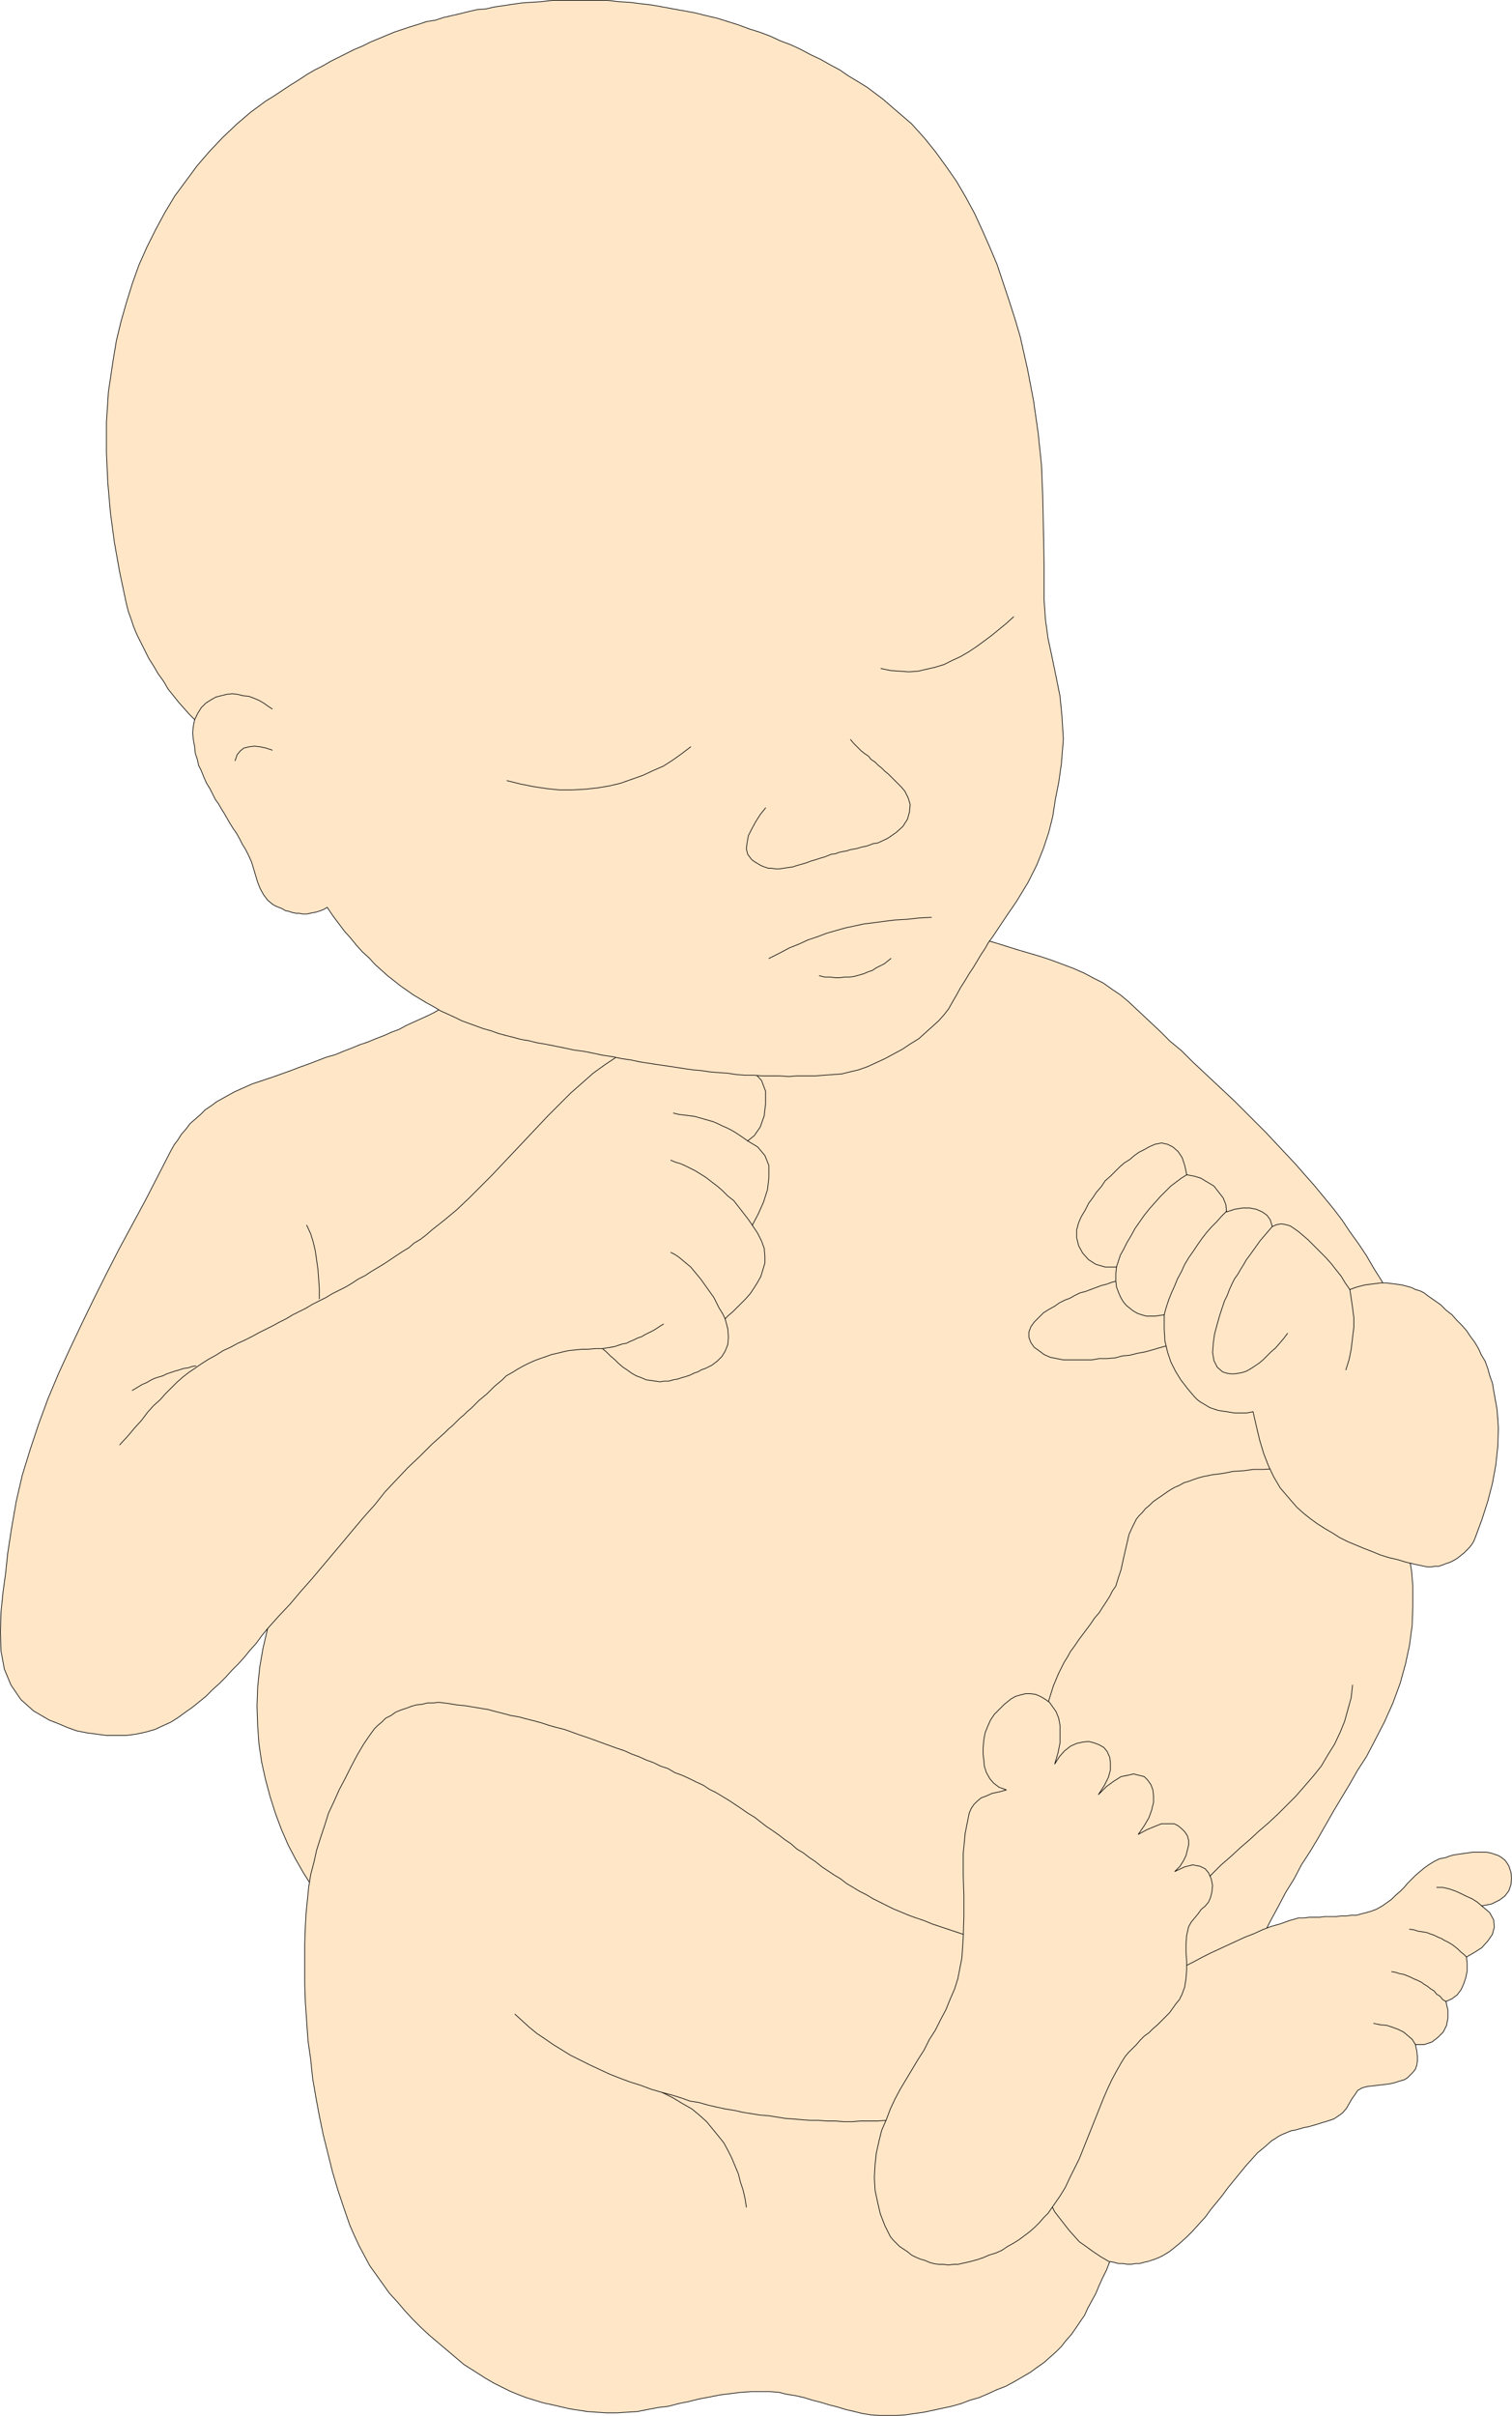 <?xml version="1.0" encoding="UTF-8" standalone="no"?>
<svg
   version="1.0"
   width="97.491mm"
   height="155.668mm"
   id="svg39"
   sodipodi:docname="Infant 1.wmf"
   xmlns:inkscape="http://www.inkscape.org/namespaces/inkscape"
   xmlns:sodipodi="http://sodipodi.sourceforge.net/DTD/sodipodi-0.dtd"
   xmlns="http://www.w3.org/2000/svg"
   xmlns:svg="http://www.w3.org/2000/svg">
  <sodipodi:namedview
     id="namedview39"
     pagecolor="#ffffff"
     bordercolor="#000000"
     borderopacity="0.25"
     inkscape:showpageshadow="2"
     inkscape:pageopacity="0.0"
     inkscape:pagecheckerboard="0"
     inkscape:deskcolor="#d1d1d1"
     inkscape:document-units="mm" />
  <defs
     id="defs1">
    <pattern
       id="WMFhbasepattern"
       patternUnits="userSpaceOnUse"
       width="6"
       height="6"
       x="0"
       y="0" />
  </defs>
  <path
     style="fill:#ffe6c7;fill-opacity:1;fill-rule:evenodd;stroke:none"
     d="m 121.126,236.65 -1.293,1.131 -1.454,1.131 -1.454,0.97 -1.454,1.131 -1.616,0.808 -1.454,0.97 -1.454,0.97 -1.616,0.97 -1.778,0.808 -1.616,0.97 -1.616,0.808 -1.778,0.808 -1.778,0.808 -1.778,0.808 -1.778,0.97 -1.778,0.646 -1.778,0.808 -2.101,0.808 -1.939,0.808 -1.939,0.646 -1.939,0.808 -2.101,0.808 -1.939,0.808 -2.263,0.646 -2.101,0.808 -2.101,0.808 -2.263,0.808 -2.101,0.808 -2.263,0.808 -2.263,0.808 -2.424,0.808 -2.424,0.808 -1.454,0.646 -1.454,0.646 -1.454,0.646 -1.454,0.808 -1.454,0.808 -1.454,0.808 -1.293,0.97 -1.454,0.97 -1.131,1.131 -1.293,1.131 -1.293,1.131 -0.97,1.293 -1.131,1.293 -0.808,1.293 -0.97,1.293 -0.808,1.454 -3.071,5.979 -3.071,5.979 -3.232,5.979 -3.232,5.979 -3.071,5.979 -3.071,6.14 -2.909,5.979 -2.909,6.14 -2.747,5.979 -2.586,6.14 -2.263,6.14 -2.101,6.302 -1.939,6.302 -1.454,6.302 -1.131,6.464 -0.97,6.302 -0.485,4.686 -0.646,4.686 -0.485,4.848 -0.162,4.848 0.162,4.686 0.808,4.363 1.616,3.878 2.424,3.555 1.454,1.293 1.616,1.454 1.939,1.131 1.939,1.131 2.101,0.808 2.263,0.97 2.263,0.808 2.424,0.485 2.424,0.323 2.424,0.323 h 2.424 2.424 l 2.424,-0.323 2.263,-0.485 2.263,-0.646 2.101,-0.97 1.778,-0.808 1.778,-1.131 1.778,-1.293 1.616,-1.131 1.616,-1.293 1.778,-1.454 1.616,-1.616 1.616,-1.454 1.616,-1.616 1.454,-1.616 1.616,-1.616 1.454,-1.616 1.454,-1.778 1.454,-1.616 1.293,-1.778 1.454,-1.778 -1.131,4.848 -0.808,4.686 -0.485,4.848 -0.162,4.525 0.162,4.686 0.323,4.525 0.646,4.363 0.97,4.363 1.131,4.201 1.293,4.04 1.454,3.878 1.616,3.717 1.778,3.393 1.939,3.393 1.939,3.07 1.939,2.909 5.01,0.646 5.01,0.646 5.01,0.646 5.171,0.485 5.172,0.646 5.333,0.646 5.171,0.646 5.333,0.646 5.495,0.646 5.333,0.808 5.333,0.646 5.495,0.646 5.495,0.646 5.495,0.646 5.495,0.646 5.495,0.646 5.495,0.646 5.495,0.646 5.495,0.646 5.495,0.808 5.495,0.646 5.333,0.646 5.495,0.646 5.333,0.646 5.333,0.808 5.333,0.485 5.171,0.646 5.171,0.646 5.171,0.646 5.171,0.646 5.01,0.646 5.01,0.646 3.394,-4.686 3.232,-4.848 3.394,-4.686 3.232,-4.686 3.071,-4.686 3.232,-4.686 3.071,-4.848 2.909,-4.686 3.071,-4.848 2.909,-4.686 2.909,-4.686 2.909,-4.848 2.909,-4.686 2.909,-4.686 2.909,-4.848 2.747,-4.686 2.909,-4.848 2.909,-4.686 2.909,-4.848 2.909,-4.686 2.909,-4.848 2.909,-4.525 2.909,-4.848 3.071,-4.686 2.909,-4.848 3.232,-4.686 3.071,-4.848 3.232,-4.686 3.071,-4.686 3.232,-4.686 3.555,-4.686 3.394,-4.848 -1.293,-3.393 -1.454,-3.232 -1.293,-3.232 -1.616,-3.232 -1.616,-3.232 -1.616,-2.909 -1.939,-3.07 -1.778,-3.07 -1.939,-2.909 -2.101,-2.909 -1.939,-2.909 -2.101,-2.747 -2.263,-2.747 -2.263,-2.747 -2.424,-2.747 -2.263,-2.585 -2.424,-2.585 -2.424,-2.585 -2.424,-2.585 -2.586,-2.585 -2.424,-2.424 -2.586,-2.585 -2.586,-2.424 -2.586,-2.424 -2.586,-2.424 -2.586,-2.424 -2.586,-2.585 -2.747,-2.262 -2.424,-2.424 -2.586,-2.424 -2.586,-2.424 -2.586,-2.424 -1.939,-1.616 -1.939,-1.293 -2.263,-1.616 -2.263,-1.131 -2.424,-1.293 -2.586,-1.131 -2.586,-0.97 -2.586,-0.97 -2.909,-0.97 -2.747,-0.808 -2.747,-0.808 -2.586,-0.808 -2.586,-0.808 -2.747,-0.808 -2.424,-0.646 -2.424,-0.646 -3.717,0.162 -3.717,0.162 -3.555,0.323 -3.717,0.162 -3.555,0.323 -3.555,0.162 -3.555,0.323 -3.555,0.323 -3.555,0.323 -3.555,0.323 -3.555,0.323 -3.394,0.323 -3.555,0.323 -3.555,0.323 -3.394,0.323 -3.555,0.323 -3.555,0.485 -3.394,0.323 -3.555,0.323 -3.555,0.323 -3.555,0.323 -3.555,0.323 -3.394,0.323 -3.555,0.323 -3.555,0.162 -3.555,0.323 -3.717,0.323 -3.555,0.162 -3.555,0.323 -3.555,0.162 -3.717,0.323 -3.717,0.162 v 0 z"
     id="path1" />
  <path
     style="fill:none;stroke:#000000;stroke-width:0.162px;stroke-linecap:round;stroke-linejoin:round;stroke-miterlimit:4;stroke-dasharray:none;stroke-opacity:1"
     d="m 121.126,236.65 -1.293,1.131 -1.454,1.131 -1.454,0.97 -1.454,1.131 -1.616,0.808 -1.454,0.97 -1.454,0.97 -1.616,0.97 -1.778,0.808 -1.616,0.97 -1.616,0.808 -1.778,0.808 -1.778,0.808 -1.778,0.808 -1.778,0.97 -1.778,0.646 -1.778,0.808 -2.101,0.808 -1.939,0.808 -1.939,0.646 -1.939,0.808 -2.101,0.808 -1.939,0.808 -2.263,0.646 -2.101,0.808 -2.101,0.808 -2.263,0.808 -2.101,0.808 -2.263,0.808 -2.263,0.808 -2.424,0.808 -2.424,0.808 -1.454,0.646 -1.454,0.646 -1.454,0.646 -1.454,0.808 -1.454,0.808 -1.454,0.808 -1.293,0.97 -1.454,0.97 -1.131,1.131 -1.293,1.131 -1.293,1.131 -0.97,1.293 -1.131,1.293 -0.808,1.293 -0.97,1.293 -0.808,1.454 -3.071,5.979 -3.071,5.979 -3.232,5.979 -3.232,5.979 -3.071,5.979 -3.071,6.14 -2.909,5.979 -2.909,6.14 -2.747,5.979 -2.586,6.14 -2.263,6.14 -2.101,6.302 -1.939,6.302 -1.454,6.302 -1.131,6.464 -0.97,6.302 -0.485,4.686 -0.646,4.686 -0.485,4.848 -0.162,4.848 0.162,4.686 0.808,4.363 1.616,3.878 2.424,3.555 1.454,1.293 1.616,1.454 1.939,1.131 1.939,1.131 2.101,0.808 2.263,0.97 2.263,0.808 2.424,0.485 2.424,0.323 2.424,0.323 h 2.424 2.424 l 2.424,-0.323 2.263,-0.485 2.263,-0.646 2.101,-0.97 1.778,-0.808 1.778,-1.131 1.778,-1.293 1.616,-1.131 1.616,-1.293 1.778,-1.454 1.616,-1.616 1.616,-1.454 1.616,-1.616 1.454,-1.616 1.616,-1.616 1.454,-1.616 1.454,-1.778 1.454,-1.616 1.293,-1.778 1.454,-1.778 -1.131,4.848 -0.808,4.686 -0.485,4.848 -0.162,4.525 0.162,4.686 0.323,4.525 0.646,4.363 0.97,4.363 1.131,4.201 1.293,4.04 1.454,3.878 1.616,3.717 1.778,3.393 1.939,3.393 1.939,3.07 1.939,2.909 5.01,0.646 5.01,0.646 5.01,0.646 5.171,0.485 5.172,0.646 5.333,0.646 5.171,0.646 5.333,0.646 5.495,0.646 5.333,0.808 5.333,0.646 5.495,0.646 5.495,0.646 5.495,0.646 5.495,0.646 5.495,0.646 5.495,0.646 5.495,0.646 5.495,0.646 5.495,0.808 5.495,0.646 5.333,0.646 5.495,0.646 5.333,0.646 5.333,0.808 5.333,0.485 5.171,0.646 5.171,0.646 5.171,0.646 5.171,0.646 5.01,0.646 5.01,0.646 3.394,-4.686 3.232,-4.848 3.394,-4.686 3.232,-4.686 3.071,-4.686 3.232,-4.686 3.071,-4.848 2.909,-4.686 3.071,-4.848 2.909,-4.686 2.909,-4.686 2.909,-4.848 2.909,-4.686 2.909,-4.686 2.909,-4.848 2.747,-4.686 2.909,-4.848 2.909,-4.686 2.909,-4.848 2.909,-4.686 2.909,-4.848 2.909,-4.525 2.909,-4.848 3.071,-4.686 2.909,-4.848 3.232,-4.686 3.071,-4.848 3.232,-4.686 3.071,-4.686 3.232,-4.686 3.555,-4.686 3.394,-4.848 -1.293,-3.393 -1.454,-3.232 -1.293,-3.232 -1.616,-3.232 -1.616,-3.232 -1.616,-2.909 -1.939,-3.07 -1.778,-3.07 -1.939,-2.909 -2.101,-2.909 -1.939,-2.909 -2.101,-2.747 -2.263,-2.747 -2.263,-2.747 -2.424,-2.747 -2.263,-2.585 -2.424,-2.585 -2.424,-2.585 -2.424,-2.585 -2.586,-2.585 -2.424,-2.424 -2.586,-2.585 -2.586,-2.424 -2.586,-2.424 -2.586,-2.424 -2.586,-2.424 -2.586,-2.585 -2.747,-2.262 -2.424,-2.424 -2.586,-2.424 -2.586,-2.424 -2.586,-2.424 -1.939,-1.616 -1.939,-1.293 -2.263,-1.616 -2.263,-1.131 -2.424,-1.293 -2.586,-1.131 -2.586,-0.97 -2.586,-0.97 -2.909,-0.97 -2.747,-0.808 -2.747,-0.808 -2.586,-0.808 -2.586,-0.808 -2.747,-0.808 -2.424,-0.646 -2.424,-0.646 -3.717,0.162 -3.717,0.162 -3.555,0.323 -3.717,0.162 -3.555,0.323 -3.555,0.162 -3.555,0.323 -3.555,0.323 -3.555,0.323 -3.555,0.323 -3.555,0.323 -3.394,0.323 -3.555,0.323 -3.555,0.323 -3.394,0.323 -3.555,0.323 -3.555,0.485 -3.394,0.323 -3.555,0.323 -3.555,0.323 -3.555,0.323 -3.555,0.323 -3.394,0.323 -3.555,0.323 -3.555,0.162 -3.555,0.323 -3.717,0.323 -3.555,0.162 -3.555,0.323 -3.555,0.162 -3.717,0.323 -3.717,0.162 v 0"
     id="path2" />
  <path
     style="fill:none;stroke:#000000;stroke-width:0.162px;stroke-linecap:round;stroke-linejoin:round;stroke-miterlimit:4;stroke-dasharray:none;stroke-opacity:1"
     d="m 74.744,298.378 0.97,2.101 0.646,2.101 0.485,2.101 0.323,2.262 0.323,2.262 0.162,2.262 0.162,2.424 v 2.424"
     id="path3" />
  <path
     style="fill:none;stroke:#000000;stroke-width:0.162px;stroke-linecap:round;stroke-linejoin:round;stroke-miterlimit:4;stroke-dasharray:none;stroke-opacity:1"
     d="m 32.241,338.614 0.808,-0.485 0.808,-0.485 0.808,-0.485 1.131,-0.485 0.808,-0.485 0.97,-0.485 0.97,-0.323 1.131,-0.323 0.97,-0.485 0.97,-0.323 0.97,-0.323 1.131,-0.323 0.97,-0.323 1.131,-0.162 0.97,-0.323 0.97,-0.162"
     id="path4" />
  <path
     style="fill:none;stroke:#000000;stroke-width:0.162px;stroke-linecap:round;stroke-linejoin:round;stroke-miterlimit:4;stroke-dasharray:none;stroke-opacity:1"
     d="m 29.17,351.865 1.939,-2.101 1.778,-2.101 1.616,-1.778 1.454,-1.939 1.454,-1.616 1.616,-1.454 1.293,-1.454 1.454,-1.454 1.293,-1.293 1.454,-1.293 1.454,-1.131 1.454,-0.97 1.616,-1.131 1.778,-1.131 1.778,-0.97 1.778,-1.131 1.778,-0.808 1.778,-0.97 1.778,-0.808 1.616,-0.808 1.778,-0.97 1.616,-0.808 1.616,-0.808 1.778,-0.97 1.616,-0.808 1.616,-0.97 1.616,-0.808 1.616,-0.808 1.616,-0.97 1.616,-0.808 1.616,-0.808 1.616,-0.97 1.616,-0.808 1.616,-0.808 1.616,-0.97 1.454,-0.97 1.616,-0.808 1.454,-0.97 1.616,-0.97 1.616,-0.97 1.454,-0.97 1.454,-0.97 1.454,-0.97 1.616,-0.97 1.293,-1.131 1.616,-0.97 1.454,-1.131 1.293,-1.131 3.071,-2.424 2.909,-2.424 2.909,-2.747 2.747,-2.747 2.909,-2.909 2.747,-2.909 2.747,-2.909 2.747,-2.909 2.747,-2.909 2.747,-2.909 2.747,-2.747 2.747,-2.747 2.747,-2.424 2.747,-2.424 2.909,-2.101 2.909,-1.939 1.778,0.162 2.101,0.162 1.778,0.162 1.939,0.162 1.939,0.162 1.939,0.162 1.939,0.162 1.939,0.162 1.778,0.162 1.939,0.162 1.939,0.162 1.778,0.162 1.939,0.162 1.939,0.162 h 1.939 l 1.939,0.162 2.747,1.293 1.939,2.101 0.97,2.585 v 3.07 l -0.323,2.909 -0.97,2.747 -1.454,2.101 -1.616,1.293 2.424,1.454 1.778,2.101 0.97,2.424 v 2.909 l -0.323,2.909 -0.97,3.07 -1.293,2.909 -1.454,2.747 1.293,1.939 0.97,1.939 0.646,1.778 0.162,1.939 v 1.616 l -0.485,1.616 -0.485,1.616 -0.808,1.454 -0.808,1.293 -0.97,1.454 -1.131,1.293 -1.131,1.131 -0.97,0.97 -1.131,1.131 -0.97,0.808 -0.808,0.808 0.646,2.424 0.162,2.101 -0.162,1.778 -0.646,1.616 -0.808,1.293 -1.131,1.131 -1.293,0.97 -1.616,0.808 -0.97,0.323 -0.808,0.485 -0.97,0.323 -0.97,0.485 -0.97,0.323 -1.131,0.323 -0.97,0.323 -0.97,0.162 -1.131,0.323 h -1.131 l -0.97,0.162 -1.131,-0.162 -1.131,-0.162 -1.131,-0.162 -1.131,-0.485 -1.293,-0.485 -1.131,-0.646 -1.131,-0.808 -0.97,-0.646 -1.131,-0.97 -0.808,-0.808 -1.131,-0.97 -0.97,-0.97 -0.97,-0.808 h -1.778 l -1.778,0.162 h -1.616 l -1.454,0.162 -1.616,0.162 -1.454,0.323 -1.293,0.323 -1.454,0.323 -1.293,0.485 -1.454,0.485 -1.293,0.485 -1.454,0.646 -1.293,0.646 -1.454,0.808 -1.293,0.808 -1.454,0.808 -0.97,0.97 -0.97,0.808 -0.97,0.808 -0.808,0.808 -0.97,0.97 -0.97,0.808 -0.97,0.808 -0.97,0.97 -0.97,0.97 -0.97,0.808 -0.808,0.808 -0.97,0.808 -0.97,0.97 -0.808,0.808 -0.97,0.808 -0.97,0.97 -3.071,2.747 -2.909,2.909 -3.071,2.909 -2.747,2.909 -2.747,2.909 -2.424,3.07 -2.747,3.07 -2.586,3.07 -2.424,2.909 -2.586,3.07 -2.586,3.07 -2.586,3.07 -2.586,2.909 -2.586,3.07 -2.747,2.909 -2.747,3.07"
     id="path5" />
  <path
     style="fill:none;stroke:#000000;stroke-width:0.162px;stroke-linecap:round;stroke-linejoin:round;stroke-miterlimit:4;stroke-dasharray:none;stroke-opacity:1"
     d="m 164.114,271.069 1.293,0.323 1.293,0.162 1.293,0.162 1.293,0.162 1.131,0.323 1.131,0.323 1.131,0.323 1.131,0.323 1.131,0.485 0.97,0.485 1.131,0.485 0.97,0.485 1.131,0.646 0.97,0.646 0.97,0.646 1.131,0.808"
     id="path6" />
  <path
     style="fill:none;stroke:#000000;stroke-width:0.162px;stroke-linecap:round;stroke-linejoin:round;stroke-miterlimit:4;stroke-dasharray:none;stroke-opacity:1"
     d="m 163.468,282.542 1.131,0.485 1.131,0.323 1.131,0.485 1.293,0.646 1.293,0.646 1.293,0.808 1.293,0.808 1.454,1.131 1.293,0.97 1.293,1.131 1.293,1.293 1.454,1.131 1.131,1.454 1.131,1.454 1.131,1.454 1.131,1.616"
     id="path7" />
  <path
     style="fill:none;stroke:#000000;stroke-width:0.162px;stroke-linecap:round;stroke-linejoin:round;stroke-miterlimit:4;stroke-dasharray:none;stroke-opacity:1"
     d="m 163.468,305.003 0.97,0.485 0.97,0.646 0.97,0.808 0.97,0.808 0.97,0.808 0.808,0.97 0.808,0.97 0.808,0.97 0.808,1.131 0.808,1.131 0.808,1.131 0.808,1.131 0.646,1.293 0.646,1.293 0.808,1.293 0.646,1.293"
     id="path8" />
  <path
     style="fill:none;stroke:#000000;stroke-width:0.162px;stroke-linecap:round;stroke-linejoin:round;stroke-miterlimit:4;stroke-dasharray:none;stroke-opacity:1"
     d="m 161.69,322.455 -0.808,0.485 -0.97,0.646 -0.808,0.485 -0.97,0.485 -0.97,0.485 -0.808,0.485 -0.97,0.323 -0.97,0.485 -0.808,0.323 -0.97,0.485 -0.97,0.162 -0.97,0.323 -0.97,0.323 -0.97,0.162 -0.97,0.162 -0.97,0.162"
     id="path9" />
  <path
     style="fill:#ffe6c7;fill-opacity:1;fill-rule:evenodd;stroke:none"
     d="m 276.917,369.963 0.646,-0.808 0.808,-0.808 0.808,-0.97 0.97,-0.808 0.808,-0.808 1.131,-0.808 0.97,-0.646 1.131,-0.808 0.97,-0.646 1.131,-0.646 1.131,-0.485 1.131,-0.646 1.131,-0.323 1.293,-0.485 0.97,-0.323 1.131,-0.323 2.424,-0.485 2.586,-0.323 2.424,-0.485 2.586,-0.162 2.424,-0.323 h 2.424 l 2.424,-0.162 2.424,0.162 2.586,0.162 2.263,0.323 2.424,0.323 2.424,0.646 2.424,0.646 2.263,0.808 2.263,0.808 2.424,0.97 1.616,0.97 1.454,0.97 1.454,1.131 1.131,1.131 1.131,1.293 0.97,1.293 0.808,1.454 0.808,1.454 0.646,1.616 0.646,1.616 0.485,1.616 0.485,1.778 0.162,1.778 0.323,1.778 0.162,1.939 0.162,1.939 v 4.848 l -0.162,4.686 -0.646,4.848 -0.97,4.525 -1.293,4.686 -1.778,4.848 -2.101,4.686 -2.586,5.009 -1.778,3.393 -2.101,3.232 -1.939,3.393 -1.939,3.232 -1.939,3.232 -1.939,3.393 -1.939,3.393 -1.939,3.232 -2.101,3.232 -1.778,3.393 -2.101,3.393 -1.778,3.393 -1.939,3.555 -1.778,3.555 -1.939,3.555 -1.778,3.717 -1.778,0.97 -1.778,0.97 -1.778,0.97 -1.939,0.97 -1.778,0.97 -1.616,0.97 -1.939,0.97 -1.778,0.97 -1.778,0.97 -1.778,0.808 -1.778,1.131 -1.778,0.808 -1.778,1.131 -1.778,0.97 -1.616,0.97 -1.939,0.97 -1.454,-4.04 -1.454,-3.878 -1.454,-3.878 -1.616,-3.878 -1.454,-3.878 -1.616,-4.04 -1.454,-3.717 -1.454,-4.04 -1.454,-3.878 -1.616,-3.878 -1.454,-3.878 -1.454,-3.878 -1.616,-3.878 -1.454,-4.04 -1.616,-3.878 -1.454,-3.878 0.808,-3.232 0.808,-3.07 0.646,-3.07 0.646,-2.909 0.646,-3.07 0.808,-2.747 0.97,-3.07 1.293,-3.07 0.646,-1.293 0.646,-1.293 0.808,-1.293 0.808,-1.454 0.97,-1.293 0.97,-1.454 0.97,-1.293 0.97,-1.293 0.97,-1.293 0.97,-1.454 1.131,-1.293 0.808,-1.293 0.97,-1.454 0.808,-1.293 0.646,-1.293 0.808,-1.131 0.646,-2.101 0.646,-1.939 0.485,-2.262 0.485,-2.101 0.485,-2.101 0.485,-2.101 0.808,-1.778 0.97,-1.939 z"
     id="path10" />
  <path
     style="fill:none;stroke:#000000;stroke-width:0.162px;stroke-linecap:round;stroke-linejoin:round;stroke-miterlimit:4;stroke-dasharray:none;stroke-opacity:1"
     d="m 276.917,369.963 0.646,-0.808 0.808,-0.808 0.808,-0.97 0.97,-0.808 0.808,-0.808 1.131,-0.808 0.97,-0.646 1.131,-0.808 0.97,-0.646 1.131,-0.646 1.131,-0.485 1.131,-0.646 1.131,-0.323 1.293,-0.485 0.97,-0.323 1.131,-0.323 2.424,-0.485 2.586,-0.323 2.424,-0.485 2.586,-0.162 2.424,-0.323 h 2.424 l 2.424,-0.162 2.424,0.162 2.586,0.162 2.263,0.323 2.424,0.323 2.424,0.646 2.424,0.646 2.263,0.808 2.263,0.808 2.424,0.97 1.616,0.97 1.454,0.97 1.454,1.131 1.131,1.131 1.131,1.293 0.97,1.293 0.808,1.454 0.808,1.454 0.646,1.616 0.646,1.616 0.485,1.616 0.485,1.778 0.162,1.778 0.323,1.778 0.162,1.939 0.162,1.939 v 4.848 l -0.162,4.686 -0.646,4.848 -0.97,4.525 -1.293,4.686 -1.778,4.848 -2.101,4.686 -2.586,5.009 -1.778,3.393 -2.101,3.232 -1.939,3.393 -1.939,3.232 -1.939,3.232 -1.939,3.393 -1.939,3.393 -1.939,3.232 -2.101,3.232 -1.778,3.393 -2.101,3.393 -1.778,3.393 -1.939,3.555 -1.778,3.555 -1.939,3.555 -1.778,3.717 -1.778,0.97 -1.778,0.97 -1.778,0.97 -1.939,0.97 -1.778,0.97 -1.616,0.97 -1.939,0.97 -1.778,0.97 -1.778,0.97 -1.778,0.808 -1.778,1.131 -1.778,0.808 -1.778,1.131 -1.778,0.97 -1.616,0.97 -1.939,0.97 -1.454,-4.04 -1.454,-3.878 -1.454,-3.878 -1.616,-3.878 -1.454,-3.878 -1.616,-4.04 -1.454,-3.717 -1.454,-4.04 -1.454,-3.878 -1.616,-3.878 -1.454,-3.878 -1.454,-3.878 -1.616,-3.878 -1.454,-4.04 -1.616,-3.878 -1.454,-3.878 0.808,-3.232 0.808,-3.07 0.646,-3.07 0.646,-2.909 0.646,-3.07 0.808,-2.747 0.97,-3.07 1.293,-3.07 0.646,-1.293 0.646,-1.293 0.808,-1.293 0.808,-1.454 0.97,-1.293 0.97,-1.454 0.97,-1.293 0.97,-1.293 0.97,-1.293 0.97,-1.454 1.131,-1.293 0.808,-1.293 0.97,-1.454 0.808,-1.293 0.646,-1.293 0.808,-1.131 0.646,-2.101 0.646,-1.939 0.485,-2.262 0.485,-2.101 0.485,-2.101 0.485,-2.101 0.808,-1.778 0.97,-1.939 v 0"
     id="path11" />
  <path
     style="fill:none;stroke:#000000;stroke-width:0.162px;stroke-linecap:round;stroke-linejoin:round;stroke-miterlimit:4;stroke-dasharray:none;stroke-opacity:1"
     d="m 329.602,410.361 -0.323,3.07 -0.808,2.909 -0.808,2.909 -1.131,2.747 -1.293,2.747 -1.616,2.585 -1.616,2.747 -1.939,2.424 -2.101,2.424 -2.101,2.424 -2.263,2.262 -2.263,2.262 -2.263,2.101 -2.263,1.939 -2.263,2.101 -2.263,1.939 -2.263,2.101 -2.424,2.101 -2.101,2.101 -2.263,2.262 -2.101,2.424 -2.101,2.585 -2.101,2.747 -1.939,2.909"
     id="path12" />
  <path
     style="fill:#ffe6c7;fill-opacity:1;fill-rule:evenodd;stroke:none"
     d="m 90.42,422.157 0.808,-1.131 0.808,-0.808 0.97,-0.808 0.97,-0.97 1.293,-0.646 1.131,-0.808 1.131,-0.485 1.454,-0.485 1.293,-0.485 1.131,-0.323 1.454,-0.162 1.293,-0.323 h 1.454 l 1.293,-0.162 1.293,0.162 1.293,0.162 1.939,0.323 1.778,0.162 1.939,0.323 1.939,0.323 1.939,0.323 1.778,0.485 1.939,0.485 1.778,0.485 1.939,0.323 1.778,0.485 1.939,0.485 1.778,0.485 1.939,0.646 1.778,0.485 1.939,0.485 1.778,0.646 1.778,0.646 1.939,0.646 1.778,0.646 1.778,0.646 1.778,0.646 1.778,0.646 1.939,0.646 1.778,0.808 1.778,0.646 1.778,0.808 1.778,0.646 1.616,0.808 1.939,0.646 1.616,0.97 1.778,0.646 1.778,0.808 1.616,0.808 1.778,0.808 1.454,0.97 1.616,0.808 1.616,0.97 1.616,0.97 1.454,0.97 1.454,0.97 1.616,1.131 1.616,0.97 1.454,1.131 1.454,1.131 1.454,0.97 1.616,1.131 1.454,1.131 1.454,0.97 1.454,1.293 1.616,0.97 1.454,1.131 1.454,0.97 1.616,1.293 1.454,0.97 1.454,0.97 1.616,0.97 1.454,1.131 1.616,0.97 1.616,0.97 1.616,0.808 1.616,0.97 1.616,0.808 1.616,0.808 1.616,0.808 1.939,0.808 1.939,0.808 1.778,0.646 1.939,0.646 1.939,0.808 1.939,0.646 1.939,0.646 1.939,0.646 1.939,0.646 1.939,0.646 1.939,0.485 2.101,0.646 1.939,0.485 1.939,0.646 2.101,0.485 1.778,0.485 2.101,0.485 2.101,0.485 1.939,0.485 1.939,0.485 2.101,0.485 1.939,0.485 1.939,0.646 2.101,0.323 1.939,0.485 1.939,0.485 2.101,0.646 1.939,0.485 1.939,0.485 2.101,0.485 1.939,0.646 1.939,0.485 2.101,-0.97 2.101,-1.293 2.101,-0.97 2.101,-1.131 1.939,-0.97 2.101,-1.131 1.939,-0.97 2.101,-0.97 2.101,-0.97 2.101,-0.97 2.101,-0.97 2.101,-0.808 2.101,-0.97 2.101,-0.808 2.263,-0.646 2.263,-0.808 1.131,-0.323 1.131,-0.323 h 1.293 l 1.293,-0.162 h 1.293 1.293 l 1.131,-0.162 h 1.293 1.454 l 1.293,-0.162 h 1.293 l 1.131,-0.162 h 1.293 l 1.131,-0.323 1.293,-0.323 1.131,-0.323 1.293,-0.485 1.454,-0.808 1.131,-0.808 1.131,-0.808 0.97,-0.97 1.131,-0.97 0.97,-0.97 0.808,-0.97 0.97,-0.97 0.97,-0.97 1.131,-0.97 0.97,-0.808 1.131,-0.808 1.293,-0.808 1.293,-0.646 1.616,-0.323 0.808,-0.323 1.131,-0.323 1.131,-0.162 1.131,-0.162 1.131,-0.162 1.131,-0.162 h 1.131 1.131 1.131 l 0.97,0.162 0.97,0.323 0.97,0.323 0.808,0.485 0.808,0.646 0.485,0.646 0.485,0.808 0.485,1.454 0.162,1.454 -0.162,1.616 -0.485,1.454 -0.97,1.293 -1.293,0.97 -1.939,0.97 -2.424,0.485 1.939,1.616 0.97,1.778 0.162,1.778 -0.485,1.778 -1.131,1.616 -1.454,1.616 -1.778,1.131 -1.939,1.131 0.162,1.616 v 1.778 l -0.323,1.616 -0.485,1.454 -0.646,1.454 -0.97,1.293 -1.293,0.97 -1.454,0.646 0.485,2.101 v 1.939 l -0.323,1.778 -0.808,1.616 -1.293,1.293 -1.454,1.131 -1.939,0.646 h -2.101 l 0.323,1.454 0.162,1.454 v 1.131 l -0.162,0.97 -0.323,0.97 -0.646,0.808 -0.646,0.646 -0.646,0.646 -0.808,0.485 -1.131,0.323 -0.97,0.323 -1.293,0.323 -1.293,0.162 -1.293,0.162 -1.454,0.162 -1.454,0.162 -1.293,0.323 -1.131,0.646 -0.646,0.97 -0.808,1.131 -0.646,1.131 -0.646,1.131 -0.97,1.131 -1.131,0.808 -0.97,0.646 -0.97,0.323 -0.97,0.323 -1.131,0.323 -0.97,0.323 -1.131,0.323 -1.131,0.323 -0.97,0.162 -1.131,0.323 -1.131,0.323 -0.97,0.162 -1.131,0.485 -0.808,0.323 -0.97,0.485 -0.97,0.646 -0.808,0.485 -1.616,1.454 -1.778,1.454 -1.454,1.616 -1.454,1.616 -1.454,1.778 -1.454,1.778 -1.454,1.778 -1.293,1.778 -1.454,1.778 -1.454,1.778 -1.293,1.778 -1.616,1.778 -1.454,1.616 -1.454,1.454 -1.616,1.454 -1.778,1.454 -0.808,0.646 -0.808,0.485 -0.808,0.485 -0.97,0.485 -0.808,0.323 -0.97,0.323 -0.97,0.323 -0.808,0.162 -1.131,0.323 h -0.97 l -0.97,0.162 h -1.131 l -0.97,-0.162 h -1.131 l -1.131,-0.323 -0.97,-0.162 -0.808,2.101 -0.97,1.939 -0.808,1.778 -0.808,1.939 -0.97,1.778 -0.97,1.778 -0.808,1.778 -1.131,1.616 -0.97,1.454 -1.131,1.616 -1.293,1.454 -1.131,1.454 -1.293,1.293 -1.454,1.293 -1.454,1.293 -1.616,1.131 -1.778,1.293 -1.939,1.131 -1.939,1.131 -2.101,1.131 -2.101,0.808 -2.101,0.97 -2.263,0.97 -2.263,0.646 -2.101,0.808 -2.263,0.646 -2.263,0.485 -2.263,0.485 -2.263,0.485 -2.263,0.323 -2.263,0.323 -2.263,0.162 h -2.101 -1.939 l -2.101,-0.162 -2.101,-0.323 -1.939,-0.485 -2.101,-0.485 -2.101,-0.646 -1.939,-0.485 -2.101,-0.646 -1.939,-0.485 -2.101,-0.646 -2.101,-0.485 -2.101,-0.323 -1.939,-0.485 -2.101,-0.162 h -2.101 -2.586 l -2.424,0.162 -2.586,0.323 -2.586,0.323 -2.424,0.485 -2.586,0.485 -2.586,0.646 -2.424,0.485 -2.424,0.646 -2.586,0.323 -2.586,0.485 -2.424,0.485 -2.586,0.162 -2.424,0.162 h -2.586 l -2.424,-0.162 -2.263,-0.162 -2.101,-0.323 -2.101,-0.323 -2.101,-0.485 -2.101,-0.485 -2.263,-0.485 -2.101,-0.646 -2.101,-0.646 -2.101,-0.808 -1.939,-0.808 -1.939,-0.97 -1.939,-0.97 -1.939,-1.131 -1.778,-1.131 -1.778,-1.131 -1.778,-1.131 -2.101,-1.778 -2.101,-1.778 -2.101,-1.778 -2.101,-1.778 -2.101,-1.939 -1.939,-1.939 -1.939,-2.101 -1.778,-2.101 -1.939,-2.101 -1.616,-2.262 -1.616,-2.262 -1.616,-2.262 -1.293,-2.424 -1.293,-2.424 -1.131,-2.424 -1.131,-2.585 -1.454,-4.201 -1.454,-4.363 -1.293,-4.363 -1.131,-4.525 -1.131,-4.525 -0.97,-4.686 -0.808,-4.363 -0.808,-4.686 -0.485,-4.686 -0.646,-4.525 -0.323,-4.686 -0.323,-4.686 -0.162,-4.686 v -4.525 -4.686 l 0.162,-4.525 0.162,-3.07 0.323,-3.232 0.323,-3.232 0.485,-3.07 0.808,-3.07 0.646,-2.909 0.97,-3.07 0.97,-2.909 0.97,-3.07 1.293,-2.747 1.293,-2.909 1.454,-2.747 1.454,-2.909 1.454,-2.747 1.616,-2.747 1.778,-2.585 z"
     id="path13" />
  <path
     style="fill:none;stroke:#000000;stroke-width:0.162px;stroke-linecap:round;stroke-linejoin:round;stroke-miterlimit:4;stroke-dasharray:none;stroke-opacity:1"
     d="m 90.42,422.157 0.808,-1.131 0.808,-0.808 0.97,-0.808 0.97,-0.97 1.293,-0.646 1.131,-0.808 1.131,-0.485 1.454,-0.485 1.293,-0.485 1.131,-0.323 1.454,-0.162 1.293,-0.323 h 1.454 l 1.293,-0.162 1.293,0.162 1.293,0.162 1.939,0.323 1.778,0.162 1.939,0.323 1.939,0.323 1.939,0.323 1.778,0.485 1.939,0.485 1.778,0.485 1.939,0.323 1.778,0.485 1.939,0.485 1.778,0.485 1.939,0.646 1.778,0.485 1.939,0.485 1.778,0.646 1.778,0.646 1.939,0.646 1.778,0.646 1.778,0.646 1.778,0.646 1.778,0.646 1.939,0.646 1.778,0.808 1.778,0.646 1.778,0.808 1.778,0.646 1.616,0.808 1.939,0.646 1.616,0.97 1.778,0.646 1.778,0.808 1.616,0.808 1.778,0.808 1.454,0.97 1.616,0.808 1.616,0.97 1.616,0.97 1.454,0.97 1.454,0.97 1.616,1.131 1.616,0.97 1.454,1.131 1.454,1.131 1.454,0.97 1.616,1.131 1.454,1.131 1.454,0.97 1.454,1.293 1.616,0.97 1.454,1.131 1.454,0.97 1.616,1.293 1.454,0.97 1.454,0.97 1.616,0.97 1.454,1.131 1.616,0.97 1.616,0.97 1.616,0.808 1.616,0.97 1.616,0.808 1.616,0.808 1.616,0.808 1.939,0.808 1.939,0.808 1.778,0.646 1.939,0.646 1.939,0.808 1.939,0.646 1.939,0.646 1.939,0.646 1.939,0.646 1.939,0.646 1.939,0.485 2.101,0.646 1.939,0.485 1.939,0.646 2.101,0.485 1.778,0.485 2.101,0.485 2.101,0.485 1.939,0.485 1.939,0.485 2.101,0.485 1.939,0.485 1.939,0.646 2.101,0.323 1.939,0.485 1.939,0.485 2.101,0.646 1.939,0.485 1.939,0.485 2.101,0.485 1.939,0.646 1.939,0.485 2.101,-0.97 2.101,-1.293 2.101,-0.97 2.101,-1.131 1.939,-0.97 2.101,-1.131 1.939,-0.97 2.101,-0.97 2.101,-0.97 2.101,-0.97 2.101,-0.97 2.101,-0.808 2.101,-0.97 2.101,-0.808 2.263,-0.646 2.263,-0.808 1.131,-0.323 1.131,-0.323 h 1.293 l 1.293,-0.162 h 1.293 1.293 l 1.131,-0.162 h 1.293 1.454 l 1.293,-0.162 h 1.293 l 1.131,-0.162 h 1.293 l 1.131,-0.323 1.293,-0.323 1.131,-0.323 1.293,-0.485 1.454,-0.808 1.131,-0.808 1.131,-0.808 0.97,-0.97 1.131,-0.97 0.97,-0.97 0.808,-0.97 0.97,-0.97 0.97,-0.97 1.131,-0.97 0.97,-0.808 1.131,-0.808 1.293,-0.808 1.293,-0.646 1.616,-0.323 0.808,-0.323 1.131,-0.323 1.131,-0.162 1.131,-0.162 1.131,-0.162 1.131,-0.162 h 1.131 1.131 1.131 l 0.97,0.162 0.97,0.323 0.97,0.323 0.808,0.485 0.808,0.646 0.485,0.646 0.485,0.808 0.485,1.454 0.162,1.454 -0.162,1.616 -0.485,1.454 -0.97,1.293 -1.293,0.97 -1.939,0.97 -2.424,0.485 1.939,1.616 0.97,1.778 0.162,1.778 -0.485,1.778 -1.131,1.616 -1.454,1.616 -1.778,1.131 -1.939,1.131 0.162,1.616 v 1.778 l -0.323,1.616 -0.485,1.454 -0.646,1.454 -0.97,1.293 -1.293,0.97 -1.454,0.646 0.485,2.101 v 1.939 l -0.323,1.778 -0.808,1.616 -1.293,1.293 -1.454,1.131 -1.939,0.646 h -2.101 l 0.323,1.454 0.162,1.454 v 1.131 l -0.162,0.97 -0.323,0.97 -0.646,0.808 -0.646,0.646 -0.646,0.646 -0.808,0.485 -1.131,0.323 -0.97,0.323 -1.293,0.323 -1.293,0.162 -1.293,0.162 -1.454,0.162 -1.454,0.162 -1.293,0.323 -1.131,0.646 -0.646,0.97 -0.808,1.131 -0.646,1.131 -0.646,1.131 -0.97,1.131 -1.131,0.808 -0.97,0.646 -0.97,0.323 -0.97,0.323 -1.131,0.323 -0.97,0.323 -1.131,0.323 -1.131,0.323 -0.97,0.162 -1.131,0.323 -1.131,0.323 -0.97,0.162 -1.131,0.485 -0.808,0.323 -0.97,0.485 -0.97,0.646 -0.808,0.485 -1.616,1.454 -1.778,1.454 -1.454,1.616 -1.454,1.616 -1.454,1.778 -1.454,1.778 -1.454,1.778 -1.293,1.778 -1.454,1.778 -1.454,1.778 -1.293,1.778 -1.616,1.778 -1.454,1.616 -1.454,1.454 -1.616,1.454 -1.778,1.454 -0.808,0.646 -0.808,0.485 -0.808,0.485 -0.97,0.485 -0.808,0.323 -0.97,0.323 -0.97,0.323 -0.808,0.162 -1.131,0.323 h -0.97 l -0.97,0.162 h -1.131 l -0.97,-0.162 h -1.131 l -1.131,-0.323 -0.97,-0.162 -0.808,2.101 -0.97,1.939 -0.808,1.778 -0.808,1.939 -0.97,1.778 -0.97,1.778 -0.808,1.778 -1.131,1.616 -0.97,1.454 -1.131,1.616 -1.293,1.454 -1.131,1.454 -1.293,1.293 -1.454,1.293 -1.454,1.293 -1.616,1.131 -1.778,1.293 -1.939,1.131 -1.939,1.131 -2.101,1.131 -2.101,0.808 -2.101,0.97 -2.263,0.97 -2.263,0.646 -2.101,0.808 -2.263,0.646 -2.263,0.485 -2.263,0.485 -2.263,0.485 -2.263,0.323 -2.263,0.323 -2.263,0.162 h -2.101 -1.939 l -2.101,-0.162 -2.101,-0.323 -1.939,-0.485 -2.101,-0.485 -2.101,-0.646 -1.939,-0.485 -2.101,-0.646 -1.939,-0.485 -2.101,-0.646 -2.101,-0.485 -2.101,-0.323 -1.939,-0.485 -2.101,-0.162 h -2.101 -2.586 l -2.424,0.162 -2.586,0.323 -2.586,0.323 -2.424,0.485 -2.586,0.485 -2.586,0.646 -2.424,0.485 -2.424,0.646 -2.586,0.323 -2.586,0.485 -2.424,0.485 -2.586,0.162 -2.424,0.162 h -2.586 l -2.424,-0.162 -2.263,-0.162 -2.101,-0.323 -2.101,-0.323 -2.101,-0.485 -2.101,-0.485 -2.263,-0.485 -2.101,-0.646 -2.101,-0.646 -2.101,-0.808 -1.939,-0.808 -1.939,-0.97 -1.939,-0.97 -1.939,-1.131 -1.778,-1.131 -1.778,-1.131 -1.778,-1.131 -2.101,-1.778 -2.101,-1.778 -2.101,-1.778 -2.101,-1.778 -2.101,-1.939 -1.939,-1.939 -1.939,-2.101 -1.778,-2.101 -1.939,-2.101 -1.616,-2.262 -1.616,-2.262 -1.616,-2.262 -1.293,-2.424 -1.293,-2.424 -1.131,-2.424 -1.131,-2.585 -1.454,-4.201 -1.454,-4.363 -1.293,-4.363 -1.131,-4.525 -1.131,-4.525 -0.97,-4.686 -0.808,-4.363 -0.808,-4.686 -0.485,-4.686 -0.646,-4.525 -0.323,-4.686 -0.323,-4.686 -0.162,-4.686 v -4.525 -4.686 l 0.162,-4.525 0.162,-3.07 0.323,-3.232 0.323,-3.232 0.485,-3.07 0.808,-3.07 0.646,-2.909 0.97,-3.07 0.97,-2.909 0.97,-3.07 1.293,-2.747 1.293,-2.909 1.454,-2.747 1.454,-2.909 1.454,-2.747 1.616,-2.747 1.778,-2.585 v 0"
     id="path14" />
  <path
     style="fill:none;stroke:#000000;stroke-width:0.162px;stroke-linecap:round;stroke-linejoin:round;stroke-miterlimit:4;stroke-dasharray:none;stroke-opacity:1"
     d="m 350.126,459.646 h 1.454 l 1.454,0.323 1.454,0.485 1.454,0.646 1.293,0.646 1.454,0.646 1.293,0.808 1.131,0.97"
     id="path15" />
  <path
     style="fill:none;stroke:#000000;stroke-width:0.162px;stroke-linecap:round;stroke-linejoin:round;stroke-miterlimit:4;stroke-dasharray:none;stroke-opacity:1"
     d="m 343.5,469.826 1.131,0.162 0.97,0.323 1.131,0.162 0.97,0.162 0.808,0.323 0.97,0.323 0.97,0.485 0.808,0.323 0.808,0.485 0.97,0.485 0.808,0.485 0.646,0.485 0.808,0.646 0.646,0.646 0.808,0.646 0.646,0.646"
     id="path16" />
  <path
     style="fill:none;stroke:#000000;stroke-width:0.162px;stroke-linecap:round;stroke-linejoin:round;stroke-miterlimit:4;stroke-dasharray:none;stroke-opacity:1"
     d="m 339.137,480.168 0.97,0.162 0.97,0.323 0.97,0.162 0.808,0.323 0.808,0.323 0.97,0.485 0.808,0.323 0.97,0.485 0.646,0.485 0.808,0.485 0.808,0.646 0.808,0.485 0.646,0.808 0.808,0.485 0.646,0.808 0.808,0.485"
     id="path17" />
  <path
     style="fill:none;stroke:#000000;stroke-width:0.162px;stroke-linecap:round;stroke-linejoin:round;stroke-miterlimit:4;stroke-dasharray:none;stroke-opacity:1"
     d="m 334.773,492.772 1.616,0.323 1.616,0.162 1.454,0.485 1.293,0.485 1.293,0.646 0.97,0.808 1.131,0.97 0.808,1.293"
     id="path18" />
  <path
     style="fill:none;stroke:#000000;stroke-width:0.162px;stroke-linecap:round;stroke-linejoin:round;stroke-miterlimit:4;stroke-dasharray:none;stroke-opacity:1"
     d="m 270.291,550.783 -1.939,-1.131 -1.939,-1.293 -1.778,-1.293 -1.616,-1.131 -1.293,-1.454 -1.293,-1.454 -1.131,-1.454 -1.131,-1.454 -1.131,-1.454 -0.808,-1.616 -0.97,-1.454 -0.97,-1.616 -0.808,-1.454 -0.97,-1.454 -0.97,-1.616 -0.97,-1.454 -0.808,-1.293 -1.131,-1.131 -0.97,-1.293 -1.293,-1.131 -1.293,-1.131 -1.454,-1.131 -1.454,-0.97 -1.454,-0.97 -1.454,-0.808 -1.454,-0.808 -1.616,-0.646 -1.454,-0.485 -1.293,-0.323 -1.454,-0.323 -1.293,-0.162 h -1.293 l -2.263,0.323 -2.263,0.162 -2.263,0.162 -2.101,0.162 h -2.263 l -2.263,0.162 -2.101,0.162 h -2.101 -2.101 l -1.939,0.162 h -2.101 l -2.101,-0.162 h -2.101 l -1.939,-0.162 h -2.101 l -2.101,-0.162 -1.939,-0.162 -2.101,-0.162 -1.939,-0.323 -2.101,-0.323 -2.101,-0.162 -1.939,-0.323 -2.101,-0.323 -2.101,-0.485 -2.101,-0.323 -2.263,-0.485 -2.101,-0.485 -2.263,-0.646 -2.101,-0.323 -2.263,-0.808 -2.101,-0.646 -2.424,-0.646 -2.747,-0.808 -2.586,-0.97 -2.586,-0.808 -2.586,-0.97 -2.424,-0.97 -2.424,-1.131 -2.424,-1.131 -2.263,-1.131 -2.263,-1.131 -2.101,-1.293 -2.101,-1.293 -2.101,-1.454 -1.939,-1.293 -1.778,-1.454 -1.778,-1.616 -1.778,-1.616"
     id="path19" />
  <path
     style="fill:none;stroke:#000000;stroke-width:0.162px;stroke-linecap:round;stroke-linejoin:round;stroke-miterlimit:4;stroke-dasharray:none;stroke-opacity:1"
     d="m 181.891,537.533 -0.323,-2.101 -0.485,-2.101 -0.646,-1.939 -0.485,-1.939 -0.808,-1.939 -0.808,-1.939 -0.97,-1.939 -0.97,-1.778 -1.293,-1.616 -1.454,-1.778 -1.454,-1.778 -1.616,-1.454 -1.939,-1.616 -2.263,-1.293 -2.424,-1.454 -2.586,-1.293"
     id="path20" />
  <path
     style="fill:#ffe6c7;fill-opacity:1;fill-rule:evenodd;stroke:none"
     d="m 245.242,435.892 -1.778,-0.646 -1.293,-0.97 -0.97,-1.131 -0.808,-1.454 -0.485,-1.454 -0.162,-1.616 -0.162,-1.454 v -1.454 l 0.162,-1.939 0.323,-1.778 0.646,-1.616 0.646,-1.454 0.97,-1.454 1.131,-1.131 1.293,-1.293 1.616,-1.293 1.131,-0.646 1.131,-0.323 1.293,-0.323 h 1.131 l 1.293,0.162 1.131,0.485 1.131,0.646 1.131,0.808 0.808,1.131 0.808,1.131 0.646,1.616 0.323,1.778 v 1.939 2.262 l -0.485,2.424 -0.808,2.747 1.131,-1.778 1.293,-1.454 1.454,-1.131 1.454,-0.646 1.454,-0.323 1.454,-0.162 1.293,0.323 1.293,0.485 1.131,0.646 0.808,0.97 0.646,1.454 0.162,1.293 v 1.778 l -0.485,1.778 -0.97,1.939 -1.454,2.262 1.939,-1.939 1.778,-1.293 1.778,-1.131 1.616,-0.323 1.454,-0.323 1.293,0.323 1.293,0.323 0.808,0.808 0.808,1.131 0.485,1.293 0.162,1.454 v 1.616 l -0.485,1.939 -0.646,1.778 -1.131,1.939 -1.454,2.101 2.101,-1.131 1.939,-0.808 1.616,-0.646 h 1.616 1.454 l 0.97,0.485 0.97,0.808 0.646,0.646 0.646,0.97 0.323,1.131 v 1.131 l -0.323,1.293 -0.323,1.293 -0.646,1.293 -0.808,1.293 -1.293,1.293 2.424,-1.131 1.939,-0.485 1.778,0.323 1.293,0.646 0.808,0.97 0.646,1.454 0.323,1.616 -0.162,1.616 -0.323,1.293 -0.485,1.131 -0.808,0.97 -0.97,0.808 -0.808,1.131 -0.808,0.97 -0.808,0.97 -0.646,1.131 -0.485,2.101 -0.162,2.101 v 2.101 l 0.162,2.101 v 2.101 l -0.162,2.101 -0.323,2.101 -0.646,1.778 -0.646,1.293 -0.808,0.97 -0.808,1.131 -0.808,1.131 -0.97,0.97 -0.97,0.97 -0.97,0.97 -1.131,0.97 -0.97,0.97 -1.131,0.808 -0.97,0.97 -0.97,1.131 -0.97,0.97 -0.97,0.97 -0.808,0.97 -0.808,1.293 -1.293,2.262 -1.131,2.101 -1.131,2.424 -0.97,2.262 -0.97,2.424 -0.97,2.424 -0.97,2.424 -0.97,2.424 -0.97,2.424 -0.97,2.424 -1.131,2.262 -1.131,2.262 -1.131,2.424 -1.293,2.101 -1.454,2.101 -1.454,2.101 -1.131,1.131 -0.97,1.131 -1.131,1.131 -1.293,1.131 -1.293,0.97 -1.293,0.97 -1.293,0.808 -1.454,0.808 -1.454,0.97 -1.454,0.646 -1.616,0.485 -1.454,0.646 -1.454,0.485 -1.778,0.485 -1.454,0.323 -1.454,0.323 h -1.131 l -1.131,0.162 -1.293,-0.162 h -1.131 l -1.131,-0.162 -1.131,-0.323 -1.131,-0.485 -1.131,-0.323 -1.131,-0.485 -0.97,-0.485 -0.97,-0.808 -0.97,-0.646 -0.97,-0.646 -0.808,-0.808 -0.808,-0.808 -0.646,-0.808 -1.293,-2.585 -1.131,-2.909 -0.646,-2.747 -0.646,-3.07 -0.162,-3.07 0.162,-3.07 0.323,-2.909 0.646,-2.909 0.646,-2.585 1.131,-2.585 0.97,-2.585 1.131,-2.424 1.293,-2.424 1.454,-2.424 1.454,-2.424 1.454,-2.424 1.454,-2.262 1.293,-2.585 1.454,-2.262 1.293,-2.585 1.293,-2.424 0.97,-2.424 1.131,-2.585 0.808,-2.585 0.97,-5.009 0.323,-4.848 0.162,-5.171 v -5.171 l -0.162,-5.009 v -5.171 l 0.485,-5.009 0.97,-4.848 0.485,-1.131 0.646,-0.97 0.808,-0.808 0.97,-0.808 1.293,-0.485 1.454,-0.646 1.616,-0.323 z"
     id="path21" />
  <path
     style="fill:none;stroke:#000000;stroke-width:0.162px;stroke-linecap:round;stroke-linejoin:round;stroke-miterlimit:4;stroke-dasharray:none;stroke-opacity:1"
     d="m 245.242,435.892 -1.778,-0.646 -1.293,-0.97 -0.97,-1.131 -0.808,-1.454 -0.485,-1.454 -0.162,-1.616 -0.162,-1.454 v -1.454 l 0.162,-1.939 0.323,-1.778 0.646,-1.616 0.646,-1.454 0.97,-1.454 1.131,-1.131 1.293,-1.293 1.616,-1.293 1.131,-0.646 1.131,-0.323 1.293,-0.323 h 1.131 l 1.293,0.162 1.131,0.485 1.131,0.646 1.131,0.808 0.808,1.131 0.808,1.131 0.646,1.616 0.323,1.778 v 1.939 2.262 l -0.485,2.424 -0.808,2.747 1.131,-1.778 1.293,-1.454 1.454,-1.131 1.454,-0.646 1.454,-0.323 1.454,-0.162 1.293,0.323 1.293,0.485 1.131,0.646 0.808,0.97 0.646,1.454 0.162,1.293 v 1.778 l -0.485,1.778 -0.97,1.939 -1.454,2.262 1.939,-1.939 1.778,-1.293 1.778,-1.131 1.616,-0.323 1.454,-0.323 1.293,0.323 1.293,0.323 0.808,0.808 0.808,1.131 0.485,1.293 0.162,1.454 v 1.616 l -0.485,1.939 -0.646,1.778 -1.131,1.939 -1.454,2.101 2.101,-1.131 1.939,-0.808 1.616,-0.646 h 1.616 1.454 l 0.97,0.485 0.97,0.808 0.646,0.646 0.646,0.97 0.323,1.131 v 1.131 l -0.323,1.293 -0.323,1.293 -0.646,1.293 -0.808,1.293 -1.293,1.293 2.424,-1.131 1.939,-0.485 1.778,0.323 1.293,0.646 0.808,0.97 0.646,1.454 0.323,1.616 -0.162,1.616 -0.323,1.293 -0.485,1.131 -0.808,0.97 -0.97,0.808 -0.808,1.131 -0.808,0.97 -0.808,0.97 -0.646,1.131 -0.485,2.101 -0.162,2.101 v 2.101 l 0.162,2.101 v 2.101 l -0.162,2.101 -0.323,2.101 -0.646,1.778 -0.646,1.293 -0.808,0.97 -0.808,1.131 -0.808,1.131 -0.97,0.97 -0.97,0.97 -0.97,0.97 -1.131,0.97 -0.97,0.97 -1.131,0.808 -0.97,0.97 -0.97,1.131 -0.97,0.97 -0.97,0.97 -0.808,0.97 -0.808,1.293 -1.293,2.262 -1.131,2.101 -1.131,2.424 -0.97,2.262 -0.97,2.424 -0.97,2.424 -0.97,2.424 -0.97,2.424 -0.97,2.424 -0.97,2.424 -1.131,2.262 -1.131,2.262 -1.131,2.424 -1.293,2.101 -1.454,2.101 -1.454,2.101 -1.131,1.131 -0.97,1.131 -1.131,1.131 -1.293,1.131 -1.293,0.97 -1.293,0.97 -1.293,0.808 -1.454,0.808 -1.454,0.97 -1.454,0.646 -1.616,0.485 -1.454,0.646 -1.454,0.485 -1.778,0.485 -1.454,0.323 -1.454,0.323 h -1.131 l -1.131,0.162 -1.293,-0.162 h -1.131 l -1.131,-0.162 -1.131,-0.323 -1.131,-0.485 -1.131,-0.323 -1.131,-0.485 -0.97,-0.485 -0.97,-0.808 -0.97,-0.646 -0.97,-0.646 -0.808,-0.808 -0.808,-0.808 -0.646,-0.808 -1.293,-2.585 -1.131,-2.909 -0.646,-2.747 -0.646,-3.07 -0.162,-3.07 0.162,-3.07 0.323,-2.909 0.646,-2.909 0.646,-2.585 1.131,-2.585 0.97,-2.585 1.131,-2.424 1.293,-2.424 1.454,-2.424 1.454,-2.424 1.454,-2.424 1.454,-2.262 1.293,-2.585 1.454,-2.262 1.293,-2.585 1.293,-2.424 0.97,-2.424 1.131,-2.585 0.808,-2.585 0.97,-5.009 0.323,-4.848 0.162,-5.171 v -5.171 l -0.162,-5.009 v -5.171 l 0.485,-5.009 0.97,-4.848 0.485,-1.131 0.646,-0.97 0.808,-0.808 0.97,-0.808 1.293,-0.485 1.454,-0.646 1.616,-0.323 1.778,-0.485 v 0"
     id="path22" />
  <path
     style="fill:#ffe6c7;fill-opacity:1;fill-rule:evenodd;stroke:none"
     d="m 279.018,309.851 -1.293,0.485 -1.454,0.485 -1.293,0.323 -1.454,0.323 -1.293,0.485 -1.293,0.323 -1.293,0.485 -1.293,0.323 -1.293,0.485 -1.293,0.485 -1.293,0.485 -1.293,0.323 -1.293,0.646 -1.131,0.646 -1.293,0.485 -1.293,0.646 -1.131,0.808 -1.454,0.808 -1.293,0.808 -1.131,1.131 -1.131,1.131 -0.808,1.131 -0.485,1.293 v 1.293 l 0.485,1.293 0.808,1.131 1.131,0.808 1.293,0.97 1.454,0.646 1.616,0.323 1.616,0.323 h 1.293 1.939 1.778 1.939 l 1.778,-0.323 h 1.939 l 1.939,-0.162 1.778,-0.485 1.778,-0.162 1.939,-0.485 1.778,-0.323 1.778,-0.485 1.616,-0.485 1.778,-0.485 1.778,-0.646 1.616,-0.646 1.616,-0.808 -1.293,-1.939 -1.293,-2.101 -1.293,-1.939 -1.131,-1.939 -1.454,-1.939 -1.131,-1.939 -1.293,-2.101 z"
     id="path23" />
  <path
     style="fill:none;stroke:#000000;stroke-width:0.162px;stroke-linecap:round;stroke-linejoin:round;stroke-miterlimit:4;stroke-dasharray:none;stroke-opacity:1"
     d="m 279.018,309.851 -1.293,0.485 -1.454,0.485 -1.293,0.323 -1.454,0.323 -1.293,0.485 -1.293,0.323 -1.293,0.485 -1.293,0.323 -1.293,0.485 -1.293,0.485 -1.293,0.485 -1.293,0.323 -1.293,0.646 -1.131,0.646 -1.293,0.485 -1.293,0.646 -1.131,0.808 -1.454,0.808 -1.293,0.808 -1.131,1.131 -1.131,1.131 -0.808,1.131 -0.485,1.293 v 1.293 l 0.485,1.293 0.808,1.131 1.131,0.808 1.293,0.97 1.454,0.646 1.616,0.323 1.616,0.323 h 1.293 1.939 1.778 1.939 l 1.778,-0.323 h 1.939 l 1.939,-0.162 1.778,-0.485 1.778,-0.162 1.939,-0.485 1.778,-0.323 1.778,-0.485 1.616,-0.485 1.778,-0.485 1.778,-0.646 1.616,-0.646 1.616,-0.808 -1.293,-1.939 -1.293,-2.101 -1.293,-1.939 -1.131,-1.939 -1.454,-1.939 -1.131,-1.939 -1.293,-2.101 -1.293,-1.939 v 0"
     id="path24" />
  <path
     style="fill:#ffe6c7;fill-opacity:1;fill-rule:evenodd;stroke:none"
     d="m 328.955,314.052 -1.131,-1.616 -0.97,-1.616 -1.293,-1.616 -1.131,-1.454 -1.293,-1.454 -1.454,-1.454 -1.454,-1.454 -1.454,-1.454 -1.131,-0.97 -1.131,-0.97 -1.131,-0.808 -0.97,-0.646 -1.131,-0.323 -0.97,-0.162 -1.131,0.162 -1.131,0.485 -0.485,-1.616 -0.808,-1.131 -1.131,-0.808 -1.454,-0.646 -1.616,-0.323 h -1.778 l -1.939,0.323 -1.939,0.646 -0.162,-1.778 -0.646,-1.616 -1.131,-1.454 -1.131,-1.454 -1.616,-0.97 -1.616,-0.97 -1.616,-0.485 -1.778,-0.323 -0.485,-2.262 -0.646,-1.939 -0.97,-1.454 -1.293,-1.131 -1.293,-0.646 -1.454,-0.323 -1.616,0.323 -1.454,0.646 -1.131,0.646 -1.293,0.646 -1.131,0.808 -1.131,0.97 -1.293,0.808 -1.131,0.97 -1.131,1.131 -1.131,1.131 -1.293,1.131 -0.97,1.454 -1.131,1.293 -0.97,1.454 -0.97,1.293 -0.808,1.616 -0.97,1.616 -0.646,1.454 -0.485,1.778 v 1.939 l 0.485,1.939 0.97,1.778 1.454,1.616 1.778,1.131 2.263,0.646 h 2.747 l -0.162,1.616 v 1.778 l 0.162,1.454 0.485,1.293 0.485,1.131 0.646,1.131 0.808,0.97 0.808,0.646 0.808,0.646 1.131,0.646 0.97,0.323 1.131,0.323 h 1.131 1.131 l 0.97,-0.162 1.131,-0.162 v 3.393 l 0.162,2.909 0.646,2.747 0.808,2.424 1.131,2.262 1.293,2.101 1.616,2.101 1.778,2.101 0.646,0.646 0.646,0.485 0.808,0.485 0.808,0.485 0.808,0.485 0.97,0.323 0.97,0.323 0.97,0.162 1.131,0.162 0.97,0.162 0.97,0.162 h 1.131 0.808 0.97 l 0.97,-0.162 0.646,-0.162 0.808,3.555 0.808,3.393 0.97,3.232 1.131,2.909 1.293,2.747 1.616,2.747 1.939,2.262 2.101,2.424 1.616,1.454 1.616,1.293 1.778,1.293 1.778,1.131 1.939,1.131 1.778,1.131 1.939,0.97 1.939,0.808 1.939,0.808 2.101,0.808 1.939,0.808 2.101,0.646 2.101,0.485 2.101,0.646 2.101,0.485 2.263,0.485 0.808,0.162 h 0.97 l 0.808,-0.162 h 0.97 l 0.97,-0.323 0.808,-0.323 0.97,-0.323 0.97,-0.485 0.808,-0.485 0.808,-0.646 0.808,-0.646 0.646,-0.646 0.646,-0.646 0.646,-0.808 0.485,-0.808 0.323,-0.808 1.616,-4.363 1.454,-4.525 1.131,-4.363 0.808,-4.363 0.485,-4.525 0.162,-4.525 -0.323,-4.525 -0.808,-4.525 -0.323,-1.939 -0.646,-1.778 -0.485,-1.778 -0.646,-1.778 -0.97,-1.616 -0.646,-1.454 -0.97,-1.616 -0.97,-1.293 -0.97,-1.454 -1.131,-1.293 -1.293,-1.293 -1.131,-1.293 -1.454,-1.131 -1.293,-1.293 -1.616,-1.131 -1.616,-1.131 -0.808,-0.646 -0.97,-0.485 -1.131,-0.323 -0.97,-0.485 -1.131,-0.323 -1.293,-0.323 -1.131,-0.162 -1.293,-0.162 -1.293,-0.162 h -1.293 l -1.293,0.162 -1.293,0.162 -1.293,0.162 -1.293,0.323 -1.131,0.323 -1.293,0.485 z"
     id="path25" />
  <path
     style="fill:none;stroke:#000000;stroke-width:0.162px;stroke-linecap:round;stroke-linejoin:round;stroke-miterlimit:4;stroke-dasharray:none;stroke-opacity:1"
     d="m 328.955,314.052 -1.131,-1.616 -0.97,-1.616 -1.293,-1.616 -1.131,-1.454 -1.293,-1.454 -1.454,-1.454 -1.454,-1.454 -1.454,-1.454 -1.131,-0.97 -1.131,-0.97 -1.131,-0.808 -0.97,-0.646 -1.131,-0.323 -0.97,-0.162 -1.131,0.162 -1.131,0.485 -0.485,-1.616 -0.808,-1.131 -1.131,-0.808 -1.454,-0.646 -1.616,-0.323 h -1.778 l -1.939,0.323 -1.939,0.646 -0.162,-1.778 -0.646,-1.616 -1.131,-1.454 -1.131,-1.454 -1.616,-0.97 -1.616,-0.97 -1.616,-0.485 -1.778,-0.323 -0.485,-2.262 -0.646,-1.939 -0.97,-1.454 -1.293,-1.131 -1.293,-0.646 -1.454,-0.323 -1.616,0.323 -1.454,0.646 -1.131,0.646 -1.293,0.646 -1.131,0.808 -1.131,0.97 -1.293,0.808 -1.131,0.97 -1.131,1.131 -1.131,1.131 -1.293,1.131 -0.97,1.454 -1.131,1.293 -0.97,1.454 -0.97,1.293 -0.808,1.616 -0.97,1.616 -0.646,1.454 -0.485,1.778 v 1.939 l 0.485,1.939 0.97,1.778 1.454,1.616 1.778,1.131 2.263,0.646 h 2.747 l -0.162,1.616 v 1.778 l 0.162,1.454 0.485,1.293 0.485,1.131 0.646,1.131 0.808,0.97 0.808,0.646 0.808,0.646 1.131,0.646 0.97,0.323 1.131,0.323 h 1.131 1.131 l 0.97,-0.162 1.131,-0.162 v 3.393 l 0.162,2.909 0.646,2.747 0.808,2.424 1.131,2.262 1.293,2.101 1.616,2.101 1.778,2.101 0.646,0.646 0.646,0.485 0.808,0.485 0.808,0.485 0.808,0.485 0.97,0.323 0.97,0.323 0.97,0.162 1.131,0.162 0.97,0.162 0.97,0.162 h 1.131 0.808 0.97 l 0.97,-0.162 0.646,-0.162 0.808,3.555 0.808,3.393 0.97,3.232 1.131,2.909 1.293,2.747 1.616,2.747 1.939,2.262 2.101,2.424 1.616,1.454 1.616,1.293 1.778,1.293 1.778,1.131 1.939,1.131 1.778,1.131 1.939,0.97 1.939,0.808 1.939,0.808 2.101,0.808 1.939,0.808 2.101,0.646 2.101,0.485 2.101,0.646 2.101,0.485 2.263,0.485 0.808,0.162 h 0.97 l 0.808,-0.162 h 0.97 l 0.97,-0.323 0.808,-0.323 0.97,-0.323 0.97,-0.485 0.808,-0.485 0.808,-0.646 0.808,-0.646 0.646,-0.646 0.646,-0.646 0.646,-0.808 0.485,-0.808 0.323,-0.808 1.616,-4.363 1.454,-4.525 1.131,-4.363 0.808,-4.363 0.485,-4.525 0.162,-4.525 -0.323,-4.525 -0.808,-4.525 -0.323,-1.939 -0.646,-1.778 -0.485,-1.778 -0.646,-1.778 -0.97,-1.616 -0.646,-1.454 -0.97,-1.616 -0.97,-1.293 -0.97,-1.454 -1.131,-1.293 -1.293,-1.293 -1.131,-1.293 -1.454,-1.131 -1.293,-1.293 -1.616,-1.131 -1.616,-1.131 -0.808,-0.646 -0.97,-0.485 -1.131,-0.323 -0.97,-0.485 -1.131,-0.323 -1.293,-0.323 -1.131,-0.162 -1.293,-0.162 -1.293,-0.162 h -1.293 l -1.293,0.162 -1.293,0.162 -1.293,0.162 -1.293,0.323 -1.131,0.323 -1.293,0.485 v 0"
     id="path26" />
  <path
     style="fill:none;stroke:#000000;stroke-width:0.162px;stroke-linecap:round;stroke-linejoin:round;stroke-miterlimit:4;stroke-dasharray:none;stroke-opacity:1"
     d="m 289.2,286.097 -1.293,0.808 -1.293,0.97 -1.293,0.97 -1.293,1.293 -1.293,1.293 -1.293,1.454 -1.293,1.454 -1.293,1.616 -1.131,1.616 -1.131,1.616 -0.97,1.778 -0.97,1.616 -0.808,1.616 -0.808,1.454 -0.485,1.454 -0.485,1.454"
     id="path27" />
  <path
     style="fill:none;stroke:#000000;stroke-width:0.162px;stroke-linecap:round;stroke-linejoin:round;stroke-miterlimit:4;stroke-dasharray:none;stroke-opacity:1"
     d="m 298.896,294.985 -1.293,1.293 -1.131,1.293 -1.293,1.293 -1.131,1.293 -1.131,1.454 -1.131,1.616 -0.97,1.454 -1.131,1.616 -0.97,1.616 -0.808,1.778 -0.97,1.778 -0.646,1.616 -0.808,1.778 -0.646,1.616 -0.646,1.939 -0.485,1.778"
     id="path28" />
  <path
     style="fill:none;stroke:#000000;stroke-width:0.162px;stroke-linecap:round;stroke-linejoin:round;stroke-miterlimit:4;stroke-dasharray:none;stroke-opacity:1"
     d="m 328.955,314.052 0.323,2.101 0.323,2.262 0.323,2.424 v 2.424 l -0.323,2.585 -0.323,2.747 -0.485,2.424 -0.808,2.585"
     id="path29" />
  <path
     style="fill:none;stroke:#000000;stroke-width:0.162px;stroke-linecap:round;stroke-linejoin:round;stroke-miterlimit:4;stroke-dasharray:none;stroke-opacity:1"
     d="m 310.047,298.701 -0.97,1.131 -0.97,1.131 -0.97,1.131 -0.808,1.131 -0.808,1.131 -0.808,1.131 -0.97,1.293 -0.646,1.131 -0.808,1.293 -0.646,1.131 -0.808,1.131 -0.646,1.293 -0.646,1.454 -0.485,1.293 -0.646,1.293 -0.485,1.454 -0.646,1.939 -0.646,2.262 -0.646,2.424 -0.323,2.262 -0.162,2.262 0.323,1.939 0.808,1.616 1.293,1.131 0.97,0.323 0.97,0.162 h 0.97 l 1.131,-0.162 0.808,-0.162 0.97,-0.323 1.131,-0.646 0.97,-0.646 0.97,-0.646 0.97,-0.808 0.97,-0.97 0.97,-0.97 1.131,-0.97 0.97,-1.131 0.97,-1.131 0.97,-1.293"
     id="path30" />
  <path
     style="fill:#ffe6c7;fill-opacity:1;fill-rule:evenodd;stroke:none"
     d="m 47.432,175.246 -1.293,-1.293 -1.293,-1.454 -1.293,-1.454 -1.293,-1.616 -1.293,-1.616 -1.131,-1.939 -1.293,-1.778 -1.131,-1.939 -1.131,-1.778 -0.97,-1.939 -0.97,-1.939 -0.97,-1.939 -0.808,-1.939 -0.646,-1.939 -0.646,-1.778 -0.485,-1.939 -1.616,-7.595 -1.293,-7.272 -0.97,-7.272 -0.646,-7.433 -0.323,-7.11 v -7.433 l 0.485,-7.433 1.131,-7.595 0.808,-4.848 1.131,-4.686 1.293,-4.525 1.454,-4.686 1.616,-4.525 1.939,-4.363 2.101,-4.201 2.263,-4.201 2.424,-4.04 2.747,-3.717 2.747,-3.717 3.071,-3.555 3.071,-3.232 3.394,-3.232 3.394,-2.909 3.717,-2.747 2.101,-1.293 1.939,-1.293 1.939,-1.293 2.101,-1.293 1.939,-1.293 1.939,-1.131 1.939,-0.97 1.939,-1.131 1.939,-0.97 1.939,-0.97 1.939,-0.97 1.939,-0.808 1.939,-0.97 1.939,-0.808 1.939,-0.808 1.939,-0.808 1.939,-0.646 1.939,-0.646 2.101,-0.646 1.939,-0.646 2.101,-0.323 1.939,-0.646 2.101,-0.485 2.101,-0.485 1.939,-0.485 2.101,-0.485 2.101,-0.162 2.101,-0.485 2.263,-0.323 2.101,-0.323 2.263,-0.323 2.263,-0.162 2.586,-0.162 2.747,-0.323 h 2.586 2.586 2.747 2.747 2.586 l 2.747,0.323 2.747,0.162 2.586,0.323 2.747,0.323 2.747,0.485 2.586,0.485 2.747,0.485 2.586,0.485 2.586,0.646 2.747,0.646 2.586,0.808 2.586,0.808 2.586,0.97 2.586,0.808 2.586,0.97 2.424,1.131 2.586,0.97 2.424,1.131 2.424,1.293 2.424,1.131 2.263,1.293 2.424,1.293 2.101,1.454 2.424,1.454 2.101,1.293 3.879,2.909 3.555,3.07 3.394,2.909 3.071,3.393 2.747,3.393 2.586,3.555 2.586,3.717 2.263,3.878 2.101,3.878 1.939,4.201 1.778,4.04 1.778,4.201 1.454,4.363 1.454,4.363 1.454,4.525 1.293,4.363 1.778,7.918 1.454,7.595 1.131,7.918 0.808,7.756 0.323,7.918 0.162,8.08 0.162,8.403 v 8.564 l 0.323,4.686 0.646,4.686 0.97,4.525 0.97,4.686 0.97,4.848 0.485,5.009 0.323,5.494 -0.485,5.979 -0.646,4.525 -0.808,4.04 -0.646,4.201 -0.97,3.878 -1.293,3.878 -1.616,4.04 -2.101,4.201 -2.747,4.525 -0.97,1.454 -1.131,1.616 -0.97,1.454 -0.97,1.454 -0.97,1.454 -0.97,1.454 -0.97,1.293 -0.808,1.454 -0.97,1.454 -0.97,1.616 -0.97,1.616 -0.97,1.454 -0.97,1.616 -1.131,1.778 -0.97,1.778 -1.131,1.939 -0.808,1.454 -1.131,1.454 -1.293,1.454 -1.616,1.454 -1.616,1.454 -1.616,1.454 -2.101,1.293 -1.939,1.293 -2.101,1.131 -2.101,1.131 -2.101,0.97 -2.101,0.97 -2.263,0.808 -2.101,0.485 -1.939,0.485 -2.101,0.162 -2.263,0.162 -2.101,0.162 h -2.263 -2.263 l -1.939,0.162 -2.263,-0.162 h -2.101 -2.101 l -2.101,-0.162 h -2.101 l -2.101,-0.162 -2.101,-0.323 -2.263,-0.162 -2.101,-0.162 -2.101,-0.323 -1.939,-0.162 -2.263,-0.323 -2.101,-0.323 -2.101,-0.323 -2.263,-0.323 -2.101,-0.323 -2.101,-0.323 -2.263,-0.485 -2.263,-0.323 -2.263,-0.485 -2.263,-0.323 -2.263,-0.485 -2.424,-0.485 -2.424,-0.323 -2.263,-0.485 -2.424,-0.485 -2.424,-0.485 -1.939,-0.323 -1.939,-0.485 -1.939,-0.323 -1.778,-0.485 -1.939,-0.485 -1.778,-0.485 -1.778,-0.646 -1.778,-0.485 -1.778,-0.646 -1.778,-0.646 -1.778,-0.646 -1.616,-0.808 -1.778,-0.808 -1.778,-0.808 -1.616,-0.97 -1.778,-0.97 -1.616,-0.97 -1.616,-0.97 -1.616,-1.131 -1.616,-1.131 -1.616,-1.293 -1.454,-1.131 -1.616,-1.454 -1.454,-1.293 -1.454,-1.616 -1.616,-1.454 -1.454,-1.616 -1.454,-1.778 -1.454,-1.616 -1.454,-1.939 -1.454,-1.939 -1.293,-1.939 -0.808,0.485 -0.808,0.323 -0.97,0.323 -0.808,0.162 -0.808,0.162 -0.808,0.162 h -0.97 l -0.808,-0.162 h -0.808 l -0.808,-0.162 -0.97,-0.323 -0.808,-0.162 -0.808,-0.485 -0.808,-0.323 -0.808,-0.323 -0.808,-0.485 -1.131,-0.97 -0.97,-1.293 -0.808,-1.454 -0.646,-1.616 -0.485,-1.616 -0.485,-1.616 -0.485,-1.616 -0.646,-1.454 -0.808,-1.616 -0.808,-1.293 -0.646,-1.293 -0.808,-1.454 -0.808,-1.131 -0.808,-1.293 -0.646,-1.131 -0.646,-1.131 -0.808,-1.293 -0.646,-1.131 -0.808,-1.131 -0.646,-1.293 -0.646,-1.293 -0.808,-1.293 -0.646,-1.454 -0.646,-1.616 -0.646,-1.293 -0.323,-1.454 -0.485,-1.454 -0.162,-1.616 -0.323,-1.778 -0.162,-1.616 0.162,-1.616 z"
     id="path31" />
  <path
     style="fill:none;stroke:#000000;stroke-width:0.162px;stroke-linecap:round;stroke-linejoin:round;stroke-miterlimit:4;stroke-dasharray:none;stroke-opacity:1"
     d="m 47.432,175.246 -1.293,-1.293 -1.293,-1.454 -1.293,-1.454 -1.293,-1.616 -1.293,-1.616 -1.131,-1.939 -1.293,-1.778 -1.131,-1.939 -1.131,-1.778 -0.97,-1.939 -0.97,-1.939 -0.97,-1.939 -0.808,-1.939 -0.646,-1.939 -0.646,-1.778 -0.485,-1.939 -1.616,-7.595 -1.293,-7.272 -0.97,-7.272 -0.646,-7.433 -0.323,-7.11 v -7.433 l 0.485,-7.433 1.131,-7.595 0.808,-4.848 1.131,-4.686 1.293,-4.525 1.454,-4.686 1.616,-4.525 1.939,-4.363 2.101,-4.201 2.263,-4.201 2.424,-4.04 2.747,-3.717 2.747,-3.717 3.071,-3.555 3.071,-3.232 3.394,-3.232 3.394,-2.909 3.717,-2.747 2.101,-1.293 1.939,-1.293 1.939,-1.293 2.101,-1.293 1.939,-1.293 1.939,-1.131 1.939,-0.97 1.939,-1.131 1.939,-0.97 1.939,-0.97 1.939,-0.97 1.939,-0.808 1.939,-0.97 1.939,-0.808 1.939,-0.808 1.939,-0.808 1.939,-0.646 1.939,-0.646 2.101,-0.646 1.939,-0.646 2.101,-0.323 1.939,-0.646 2.101,-0.485 2.101,-0.485 1.939,-0.485 2.101,-0.485 2.101,-0.162 2.101,-0.485 2.263,-0.323 2.101,-0.323 2.263,-0.323 2.263,-0.162 2.586,-0.162 2.747,-0.323 h 2.586 2.586 2.747 2.747 2.586 l 2.747,0.323 2.747,0.162 2.586,0.323 2.747,0.323 2.747,0.485 2.586,0.485 2.747,0.485 2.586,0.485 2.586,0.646 2.747,0.646 2.586,0.808 2.586,0.808 2.586,0.97 2.586,0.808 2.586,0.97 2.424,1.131 2.586,0.97 2.424,1.131 2.424,1.293 2.424,1.131 2.263,1.293 2.424,1.293 2.101,1.454 2.424,1.454 2.101,1.293 3.879,2.909 3.555,3.07 3.394,2.909 3.071,3.393 2.747,3.393 2.586,3.555 2.586,3.717 2.263,3.878 2.101,3.878 1.939,4.201 1.778,4.04 1.778,4.201 1.454,4.363 1.454,4.363 1.454,4.525 1.293,4.363 1.778,7.918 1.454,7.595 1.131,7.918 0.808,7.756 0.323,7.918 0.162,8.08 0.162,8.403 v 8.564 l 0.323,4.686 0.646,4.686 0.97,4.525 0.97,4.686 0.97,4.848 0.485,5.009 0.323,5.494 -0.485,5.979 -0.646,4.525 -0.808,4.04 -0.646,4.201 -0.97,3.878 -1.293,3.878 -1.616,4.04 -2.101,4.201 -2.747,4.525 -0.97,1.454 -1.131,1.616 -0.97,1.454 -0.97,1.454 -0.97,1.454 -0.97,1.454 -0.97,1.293 -0.808,1.454 -0.97,1.454 -0.97,1.616 -0.97,1.616 -0.97,1.454 -0.97,1.616 -1.131,1.778 -0.97,1.778 -1.131,1.939 -0.808,1.454 -1.131,1.454 -1.293,1.454 -1.616,1.454 -1.616,1.454 -1.616,1.454 -2.101,1.293 -1.939,1.293 -2.101,1.131 -2.101,1.131 -2.101,0.97 -2.101,0.97 -2.263,0.808 -2.101,0.485 -1.939,0.485 -2.101,0.162 -2.263,0.162 -2.101,0.162 h -2.263 -2.263 l -1.939,0.162 -2.263,-0.162 h -2.101 -2.101 l -2.101,-0.162 h -2.101 l -2.101,-0.162 -2.101,-0.323 -2.263,-0.162 -2.101,-0.162 -2.101,-0.323 -1.939,-0.162 -2.263,-0.323 -2.101,-0.323 -2.101,-0.323 -2.263,-0.323 -2.101,-0.323 -2.101,-0.323 -2.263,-0.485 -2.263,-0.323 -2.263,-0.485 -2.263,-0.323 -2.263,-0.485 -2.424,-0.485 -2.424,-0.323 -2.263,-0.485 -2.424,-0.485 -2.424,-0.485 -1.939,-0.323 -1.939,-0.485 -1.939,-0.323 -1.778,-0.485 -1.939,-0.485 -1.778,-0.485 -1.778,-0.646 -1.778,-0.485 -1.778,-0.646 -1.778,-0.646 -1.778,-0.646 -1.616,-0.808 -1.778,-0.808 -1.778,-0.808 -1.616,-0.97 -1.778,-0.97 -1.616,-0.97 -1.616,-0.97 -1.616,-1.131 -1.616,-1.131 -1.616,-1.293 -1.454,-1.131 -1.616,-1.454 -1.454,-1.293 -1.454,-1.616 -1.616,-1.454 -1.454,-1.616 -1.454,-1.778 -1.454,-1.616 -1.454,-1.939 -1.454,-1.939 -1.293,-1.939 -0.808,0.485 -0.808,0.323 -0.97,0.323 -0.808,0.162 -0.808,0.162 -0.808,0.162 h -0.97 l -0.808,-0.162 h -0.808 l -0.808,-0.162 -0.97,-0.323 -0.808,-0.162 -0.808,-0.485 -0.808,-0.323 -0.808,-0.323 -0.808,-0.485 -1.131,-0.97 -0.97,-1.293 -0.808,-1.454 -0.646,-1.616 -0.485,-1.616 -0.485,-1.616 -0.485,-1.616 -0.646,-1.454 -0.808,-1.616 -0.808,-1.293 -0.646,-1.293 -0.808,-1.454 -0.808,-1.131 -0.808,-1.293 -0.646,-1.131 -0.646,-1.131 -0.808,-1.293 -0.646,-1.131 -0.808,-1.131 -0.646,-1.293 -0.646,-1.293 -0.808,-1.293 -0.646,-1.454 -0.646,-1.616 -0.646,-1.293 -0.323,-1.454 -0.485,-1.454 -0.162,-1.616 -0.323,-1.778 -0.162,-1.616 0.162,-1.616 0.323,-1.616 v 0"
     id="path32" />
  <path
     style="fill:none;stroke:#000000;stroke-width:0.162px;stroke-linecap:round;stroke-linejoin:round;stroke-miterlimit:4;stroke-dasharray:none;stroke-opacity:1"
     d="m 66.341,172.66 -0.97,-0.646 -1.131,-0.808 -1.131,-0.646 -1.131,-0.485 -1.293,-0.485 -1.454,-0.162 -1.293,-0.323 -1.293,-0.162 -1.454,0.162 -1.293,0.323 -1.293,0.323 -1.131,0.646 -1.293,0.808 -1.131,1.131 -0.808,1.293 -0.808,1.616"
     id="path33" />
  <path
     style="fill:none;stroke:#000000;stroke-width:0.162px;stroke-linecap:round;stroke-linejoin:round;stroke-miterlimit:4;stroke-dasharray:none;stroke-opacity:1"
     d="m 217.122,233.418 -0.808,0.646 -0.808,0.646 -0.97,0.485 -0.97,0.485 -0.97,0.646 -0.97,0.323 -1.131,0.485 -1.131,0.323 -1.131,0.323 -1.131,0.162 h -1.293 l -1.131,0.162 h -1.131 l -1.293,-0.162 h -1.293 l -1.293,-0.323"
     id="path34" />
  <path
     style="fill:none;stroke:#000000;stroke-width:0.162px;stroke-linecap:round;stroke-linejoin:round;stroke-miterlimit:4;stroke-dasharray:none;stroke-opacity:1"
     d="m 226.98,223.4 -3.071,0.162 -2.909,0.323 -2.909,0.162 -2.586,0.323 -2.424,0.323 -2.586,0.323 -2.263,0.485 -2.263,0.485 -2.263,0.646 -2.263,0.646 -2.101,0.808 -2.424,0.808 -2.101,0.97 -2.424,0.97 -2.424,1.293 -2.586,1.293"
     id="path35" />
  <path
     style="fill:none;stroke:#000000;stroke-width:0.162px;stroke-linecap:round;stroke-linejoin:round;stroke-miterlimit:4;stroke-dasharray:none;stroke-opacity:1"
     d="m 207.264,180.093 0.808,0.97 0.97,0.97 0.808,0.808 0.808,0.646 0.97,0.646 0.646,0.808 0.97,0.646 0.808,0.808 0.808,0.646 0.808,0.808 0.808,0.646 0.808,0.808 0.808,0.808 0.808,0.808 0.808,0.808 0.808,0.97 0.808,1.616 0.485,1.616 -0.162,1.778 -0.485,1.778 -1.131,1.778 -1.616,1.454 -2.101,1.454 -2.424,1.131 -1.131,0.162 -0.808,0.323 -0.97,0.323 -0.97,0.162 -0.97,0.323 -0.808,0.162 -0.97,0.162 -0.97,0.323 -0.97,0.162 -0.808,0.162 -0.808,0.323 -1.131,0.162 -0.808,0.323 -0.808,0.323 -1.131,0.323 -0.97,0.323 -1.131,0.323 -1.293,0.485 -1.131,0.323 -1.131,0.323 -0.97,0.323 -1.131,0.162 -1.131,0.162 -0.97,0.162 h -0.97 l -0.97,-0.162 h -0.808 l -0.97,-0.323 -0.808,-0.323 -0.808,-0.485 -0.808,-0.485 -0.646,-0.485 -0.97,-1.293 -0.323,-1.293 0.162,-1.454 0.323,-1.778 0.808,-1.616 0.97,-1.778 1.131,-1.778 1.293,-1.616"
     id="path36" />
  <path
     style="fill:none;stroke:#000000;stroke-width:0.162px;stroke-linecap:round;stroke-linejoin:round;stroke-miterlimit:4;stroke-dasharray:none;stroke-opacity:1"
     d="m 214.698,162.803 2.263,0.485 2.263,0.162 2.263,0.162 2.263,-0.162 2.101,-0.485 2.101,-0.485 2.101,-0.646 1.939,-0.97 2.101,-0.97 1.939,-1.131 1.939,-1.293 1.778,-1.293 1.939,-1.454 1.778,-1.454 1.778,-1.454 1.778,-1.616"
     id="path37" />
  <path
     style="fill:none;stroke:#000000;stroke-width:0.162px;stroke-linecap:round;stroke-linejoin:round;stroke-miterlimit:4;stroke-dasharray:none;stroke-opacity:1"
     d="m 66.341,182.679 -1.454,-0.485 -1.454,-0.323 -1.454,-0.162 -1.293,0.162 -1.293,0.323 -0.808,0.646 -0.808,0.97 -0.485,1.454"
     id="path38" />
  <path
     style="fill:none;stroke:#000000;stroke-width:0.162px;stroke-linecap:round;stroke-linejoin:round;stroke-miterlimit:4;stroke-dasharray:none;stroke-opacity:1"
     d="m 123.55,190.112 3.232,0.808 3.232,0.646 3.232,0.485 3.071,0.323 h 3.071 l 3.071,-0.162 3.071,-0.323 2.909,-0.485 2.747,-0.646 2.747,-0.97 2.747,-0.97 2.424,-1.131 2.586,-1.131 2.263,-1.454 2.263,-1.616 2.101,-1.616"
     id="path39" />
</svg>
